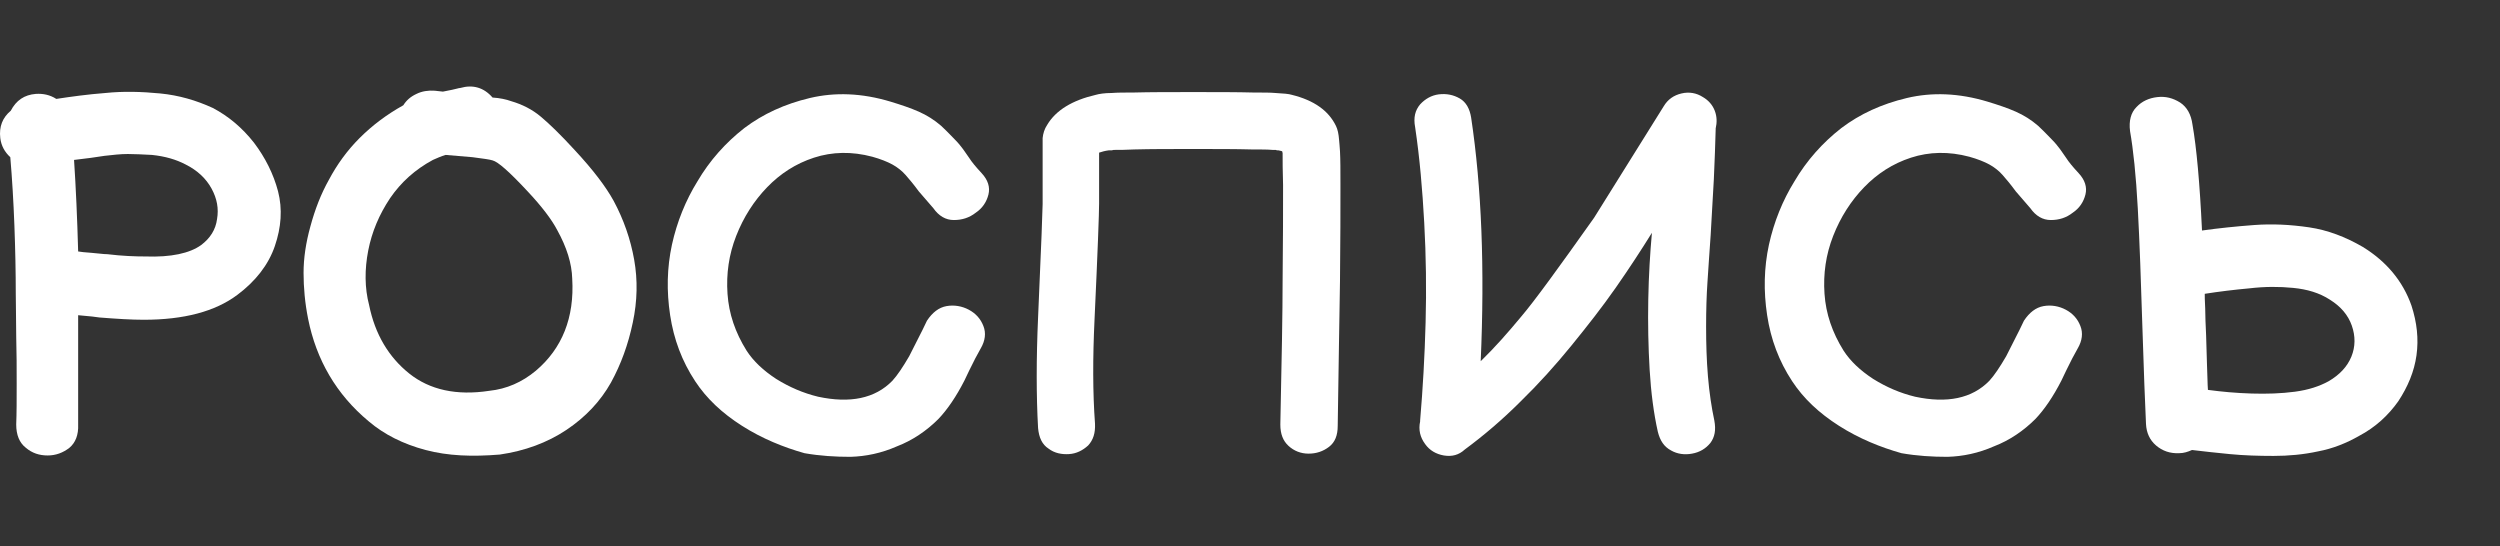 <?xml version="1.0" encoding="UTF-8"?> <svg xmlns="http://www.w3.org/2000/svg" width="549" height="120" viewBox="0 0 549 120" fill="none"><rect x="0" y="0" width="549" height="120" fill="#333333" stroke="none"/> <path d="M3.662 84.32C3.662 80.92 3.662 77.42 3.562 73.92C3.562 70.42 3.462 67.22 3.462 64.42C3.462 59.82 3.362 54.82 3.162 49.52C2.962 44.22 2.662 39.22 2.262 34.52C1.062 33.42 0.262 32.02 0.062 30.32C-0.238 27.82 0.562 25.82 2.362 24.32C3.562 22.02 5.362 20.82 7.862 20.62C9.462 20.52 10.962 20.82 12.362 21.72C15.662 21.22 19.262 20.72 23.162 20.42C27.062 20.02 31.062 20.12 35.162 20.52C39.262 20.92 43.062 22.02 46.762 23.72C50.162 25.52 53.162 28.02 55.762 31.32C58.262 34.62 60.062 38.22 61.062 42.02C62.062 45.92 61.762 49.92 60.362 54.02C58.962 58.12 56.162 61.72 52.162 64.72C47.262 68.42 40.362 70.22 31.562 70.22C28.862 70.22 25.662 70.02 21.862 69.72C21.262 69.62 19.662 69.42 17.162 69.22V93.22C17.262 95.52 16.562 97.22 15.262 98.32C13.862 99.42 12.262 100.02 10.462 100.02C8.662 100.02 7.062 99.52 5.662 98.32C4.262 97.22 3.562 95.52 3.562 93.22C3.662 90.72 3.662 87.82 3.662 84.32ZM44.162 53.82C46.162 52.32 47.362 50.42 47.662 48.12C48.062 45.82 47.662 43.62 46.462 41.42C45.262 39.22 43.362 37.42 40.762 36.12C38.662 35.02 36.262 34.32 33.362 34.02C31.362 33.92 29.562 33.82 28.062 33.82C26.462 33.82 24.762 34.02 22.962 34.22C21.162 34.52 18.862 34.82 16.262 35.12C16.662 41.22 16.962 47.92 17.162 55.22C17.662 55.32 18.662 55.42 20.062 55.52C21.462 55.62 22.662 55.82 23.562 55.82C26.862 56.22 29.662 56.32 31.962 56.32C37.562 56.52 41.662 55.62 44.162 53.82Z" fill="white"></path> <path d="M93.462 98.82C88.562 97.52 84.362 95.42 80.962 92.52C73.862 86.62 69.462 79.02 67.662 70.02C66.962 66.52 66.662 63.12 66.662 59.92C66.662 56.72 67.162 53.32 68.162 49.72C69.162 46.02 70.462 42.62 72.262 39.42C73.962 36.22 76.162 33.12 78.962 30.32C81.762 27.52 84.962 25.12 88.562 23.12C89.262 22.02 90.162 21.22 91.462 20.62C92.662 20.02 94.062 19.82 95.462 19.92L97.262 20.12C97.662 20.02 98.262 19.92 99.262 19.72C100.262 19.52 100.762 19.32 101.062 19.32C103.862 18.52 106.262 19.22 108.162 21.42C109.762 21.52 111.162 21.82 112.262 22.22C114.662 22.92 116.862 24.02 118.762 25.62C120.562 27.12 123.062 29.52 126.262 33.02C130.262 37.32 133.062 41.02 134.762 44.12C136.962 48.22 138.462 52.52 139.262 57.02C140.062 61.52 139.962 66.12 138.962 70.82C137.962 75.62 136.362 80.02 134.162 84.02C131.862 88.12 128.562 91.62 124.362 94.42C120.162 97.22 115.262 99.02 109.762 99.82C103.662 100.32 98.362 100.12 93.462 98.82ZM117.662 81.42C123.462 76.52 126.162 69.72 125.662 61.22C125.562 57.82 124.462 54.32 122.362 50.52C121.162 48.22 118.962 45.32 115.862 42.02C111.862 37.72 109.362 35.52 108.162 35.22C107.562 35.02 106.062 34.82 103.762 34.52L97.862 34.02C96.862 34.32 95.962 34.72 95.062 35.12C91.162 37.22 88.062 40.02 85.662 43.52C83.262 47.12 81.662 50.92 80.862 55.02C80.062 59.12 80.062 63.22 81.062 67.02C82.362 73.42 85.362 78.42 89.862 82.02C94.362 85.62 100.262 86.92 107.462 85.82C111.262 85.42 114.662 83.92 117.662 81.42Z" fill="white"></path> <path d="M162.962 93.52C158.562 90.72 155.162 87.52 152.662 83.72C149.762 79.32 147.962 74.52 147.162 69.22C146.362 63.92 146.462 58.82 147.562 53.72C148.662 48.72 150.562 44.02 153.162 39.82C155.862 35.22 159.362 31.32 163.462 28.12C167.562 25.02 172.362 22.82 177.862 21.52C183.362 20.22 189.262 20.42 195.562 22.32C197.862 23.02 199.962 23.72 201.762 24.52C203.562 25.32 205.162 26.32 206.662 27.62C208.162 29.02 209.162 30.12 209.862 30.82C210.562 31.52 211.062 32.22 211.462 32.72C211.862 33.22 212.262 33.92 212.862 34.72C213.362 35.52 214.262 36.62 215.562 38.02C216.962 39.52 217.462 41.12 217.062 42.72C216.662 44.32 215.762 45.72 214.262 46.72C212.862 47.82 211.262 48.32 209.462 48.32C207.662 48.32 206.162 47.42 204.962 45.72L201.762 42.02C200.662 40.52 199.662 39.32 198.862 38.42C198.062 37.52 197.062 36.72 195.962 36.12C194.862 35.52 193.362 34.92 191.562 34.42C187.062 33.22 182.762 33.32 178.762 34.62C174.762 35.92 171.362 38.12 168.462 41.12C165.562 44.12 163.262 47.72 161.662 51.82C160.062 55.92 159.462 60.12 159.762 64.52C160.062 68.92 161.462 73.02 163.962 77.02C165.462 79.32 167.562 81.32 170.462 83.22C173.362 85.02 176.362 86.32 179.662 87.12C186.662 88.62 192.162 87.52 195.962 83.62C197.062 82.42 198.262 80.62 199.662 78.22C202.262 73.12 203.562 70.52 203.562 70.42C204.762 68.62 206.162 67.52 207.862 67.22C209.562 66.92 211.262 67.22 212.762 68.02C214.262 68.82 215.362 70.02 215.962 71.62C216.562 73.12 216.362 74.82 215.362 76.52C214.962 77.22 214.562 78.02 214.162 78.72L212.862 81.32L211.762 83.62C209.962 87.12 208.062 89.92 206.062 92.02C203.462 94.62 200.362 96.72 196.962 98.02C193.562 99.52 190.162 100.22 186.762 100.32C183.462 100.32 180.062 100.12 176.662 99.52C172.062 98.22 167.362 96.32 162.962 93.52Z" fill="white"></path> <path d="M227.962 69.72C228.662 54.02 228.962 45.72 228.962 44.82V30.32C229.062 29.32 229.362 28.32 229.962 27.42C231.862 24.22 235.462 22.02 240.662 20.82C241.362 20.62 242.562 20.42 244.162 20.42C245.362 20.32 246.962 20.32 248.862 20.32C252.562 20.22 256.962 20.22 262.062 20.22C267.162 20.22 271.662 20.22 275.362 20.32C277.362 20.32 278.962 20.32 280.062 20.42C281.862 20.52 283.062 20.62 283.662 20.82C288.562 22.02 291.762 24.32 293.362 27.62C293.762 28.42 293.962 29.42 294.062 30.72C294.162 31.42 294.162 32.22 294.262 33.22C294.362 35.02 294.362 37.52 294.362 40.62C294.362 45.82 294.362 52.82 294.262 61.72C294.162 68.72 293.962 79.32 293.762 93.52C293.762 95.62 293.162 97.12 291.862 98.12C290.562 99.12 289.062 99.62 287.362 99.62C285.662 99.62 284.162 99.02 282.962 97.92C281.762 96.82 281.162 95.32 281.162 93.22C281.462 79.02 281.662 68.52 281.662 61.52C281.762 52.72 281.762 45.72 281.762 40.62C281.662 37.62 281.662 35.22 281.662 33.62L281.562 33.22C281.362 33.12 281.062 33.12 280.762 33.02H280.562C280.462 33.02 280.362 33.02 280.162 32.92C279.962 32.92 279.762 32.92 279.462 32.92C278.362 32.82 276.862 32.82 274.962 32.82C271.362 32.72 267.062 32.72 261.962 32.72C257.062 32.72 252.762 32.72 249.062 32.82C247.262 32.92 245.762 32.92 244.562 32.92C244.262 33.02 244.062 33.02 243.862 33.02H243.462C242.662 33.12 241.962 33.32 241.362 33.52V44.72C241.362 46.72 241.062 55.12 240.362 70.12C239.962 78.62 239.962 86.22 240.462 93.02C240.562 95.12 240.062 96.62 238.962 97.82C237.762 98.92 236.362 99.62 234.762 99.72C233.162 99.82 231.562 99.52 230.262 98.52C228.862 97.62 228.162 96.12 227.962 94.02C227.562 86.92 227.562 78.72 227.962 69.72Z" fill="white"></path> <path d="M317.062 100.02C315.362 99.72 313.962 98.92 312.962 97.52C311.862 96.02 311.462 94.42 311.862 92.52V92.32C312.462 85.32 312.862 78.22 313.062 70.82C313.262 63.52 313.162 56.22 312.762 48.92C312.362 41.62 311.762 34.62 310.762 27.92C310.362 25.82 310.762 24.22 311.862 22.92C312.962 21.72 314.362 20.92 315.962 20.72C317.662 20.52 319.162 20.82 320.562 21.62C321.962 22.42 322.762 23.92 323.062 25.82C325.362 41.12 326.062 58.92 325.162 79.32C328.262 76.32 331.162 73.02 334.062 69.52C336.962 66.12 342.262 58.82 350.062 47.82L365.362 23.32C366.262 21.82 367.562 20.92 369.262 20.52C370.962 20.12 372.562 20.42 373.962 21.32C375.162 22.02 376.062 23.02 376.562 24.32C377.062 25.62 377.062 26.92 376.762 28.22V28.42C376.662 31.62 376.562 35.22 376.362 39.32C376.162 43.42 375.862 47.52 375.662 51.62C375.362 55.62 375.162 59.12 374.962 61.92C374.762 64.82 374.662 68.02 374.662 71.72C374.662 75.42 374.762 79.02 375.062 82.62C375.362 86.22 375.862 89.52 376.462 92.32C376.862 94.42 376.562 96.02 375.562 97.32C374.562 98.52 373.262 99.32 371.562 99.62C369.962 99.92 368.362 99.72 366.962 98.92C365.462 98.12 364.562 96.82 364.062 94.82C363.162 90.82 362.562 86.22 362.262 81.22C361.962 76.12 361.862 71.02 361.962 65.72C362.062 60.42 362.362 55.52 362.762 51.12C360.462 54.82 357.862 58.82 354.862 63.12C351.862 67.42 348.562 71.62 345.062 75.92C341.562 80.22 337.862 84.32 333.862 88.22C329.962 92.12 325.862 95.62 321.662 98.72C320.362 99.92 318.862 100.32 317.062 100.02Z" fill="white"></path> <path d="M403.862 93.52C399.462 90.72 396.062 87.52 393.562 83.72C390.662 79.32 388.862 74.52 388.062 69.22C387.262 63.92 387.362 58.82 388.462 53.72C389.562 48.72 391.462 44.02 394.062 39.82C396.762 35.22 400.262 31.32 404.362 28.12C408.462 25.02 413.262 22.82 418.762 21.52C424.262 20.22 430.162 20.42 436.462 22.32C438.762 23.02 440.862 23.72 442.662 24.52C444.462 25.32 446.062 26.32 447.562 27.62C449.062 29.02 450.062 30.12 450.762 30.82C451.462 31.52 451.962 32.22 452.362 32.72C452.762 33.22 453.162 33.92 453.762 34.72C454.262 35.52 455.162 36.62 456.462 38.02C457.862 39.52 458.362 41.12 457.962 42.72C457.562 44.32 456.662 45.72 455.162 46.72C453.762 47.82 452.162 48.32 450.362 48.32C448.562 48.32 447.062 47.42 445.862 45.72L442.662 42.02C441.562 40.52 440.562 39.32 439.762 38.42C438.962 37.52 437.962 36.72 436.862 36.12C435.762 35.52 434.262 34.92 432.462 34.42C427.962 33.22 423.662 33.32 419.662 34.62C415.662 35.92 412.262 38.12 409.362 41.12C406.462 44.12 404.162 47.72 402.562 51.82C400.962 55.92 400.362 60.12 400.662 64.52C400.962 68.92 402.362 73.02 404.862 77.02C406.362 79.32 408.462 81.32 411.362 83.22C414.262 85.02 417.262 86.32 420.562 87.12C427.562 88.62 433.062 87.52 436.862 83.62C437.962 82.42 439.162 80.62 440.562 78.22C443.162 73.12 444.462 70.52 444.462 70.42C445.662 68.62 447.062 67.52 448.762 67.22C450.462 66.92 452.162 67.22 453.662 68.02C455.162 68.82 456.262 70.02 456.862 71.62C457.462 73.12 457.262 74.82 456.262 76.52C455.862 77.22 455.462 78.02 455.062 78.72L453.762 81.32L452.662 83.62C450.862 87.12 448.962 89.92 446.962 92.02C444.362 94.62 441.262 96.72 437.862 98.02C434.462 99.52 431.062 100.22 427.662 100.32C424.362 100.32 420.962 100.12 417.562 99.52C412.962 98.22 408.262 96.32 403.862 93.52Z" fill="white"></path> <path d="M473.462 97.82C472.062 96.62 471.362 95.02 471.262 93.12C471.062 88.62 470.762 81.52 470.462 71.62C470.162 61.82 469.862 53.22 469.462 45.82C469.062 38.42 468.462 32.82 467.762 28.82C467.462 26.52 467.962 24.72 469.162 23.52C470.362 22.22 471.962 21.52 473.762 21.32C475.562 21.12 477.162 21.52 478.762 22.52C480.262 23.52 481.162 25.12 481.462 27.32C482.362 32.42 483.062 40.12 483.562 50.62C487.162 50.12 490.962 49.72 494.962 49.42C498.962 49.12 502.962 49.32 507.062 49.92C511.162 50.52 515.062 52.02 518.862 54.22C524.062 57.42 527.662 61.72 529.562 67.12C530.762 70.82 531.162 74.42 530.662 78.02C530.162 81.62 528.762 84.92 526.662 88.12C524.462 91.22 521.662 93.82 518.062 95.72C515.262 97.32 512.262 98.52 509.062 99.12C505.862 99.82 502.562 100.12 499.262 100.12C495.962 100.12 492.762 100.02 489.662 99.72C486.562 99.42 483.862 99.12 481.362 98.82C480.462 99.22 479.562 99.52 478.562 99.52C476.562 99.62 474.862 99.02 473.462 97.82ZM494.462 86.42C497.762 86.52 500.962 86.42 503.962 86.02C506.962 85.62 509.362 84.82 511.362 83.72C513.762 82.32 515.462 80.52 516.362 78.32C517.262 76.12 517.262 73.82 516.462 71.52C515.662 69.22 514.062 67.32 511.662 65.82C509.362 64.32 506.662 63.52 503.562 63.22C500.562 62.92 497.362 62.92 493.962 63.32C490.662 63.62 487.362 64.02 484.162 64.52C484.162 64.92 484.162 66.02 484.262 67.72C484.262 69.42 484.362 71.32 484.462 73.62C484.562 75.82 484.562 78.12 484.662 80.32C484.762 82.52 484.762 84.32 484.862 85.62C487.862 86.02 491.062 86.32 494.462 86.42Z" fill="white"></path> </svg> 